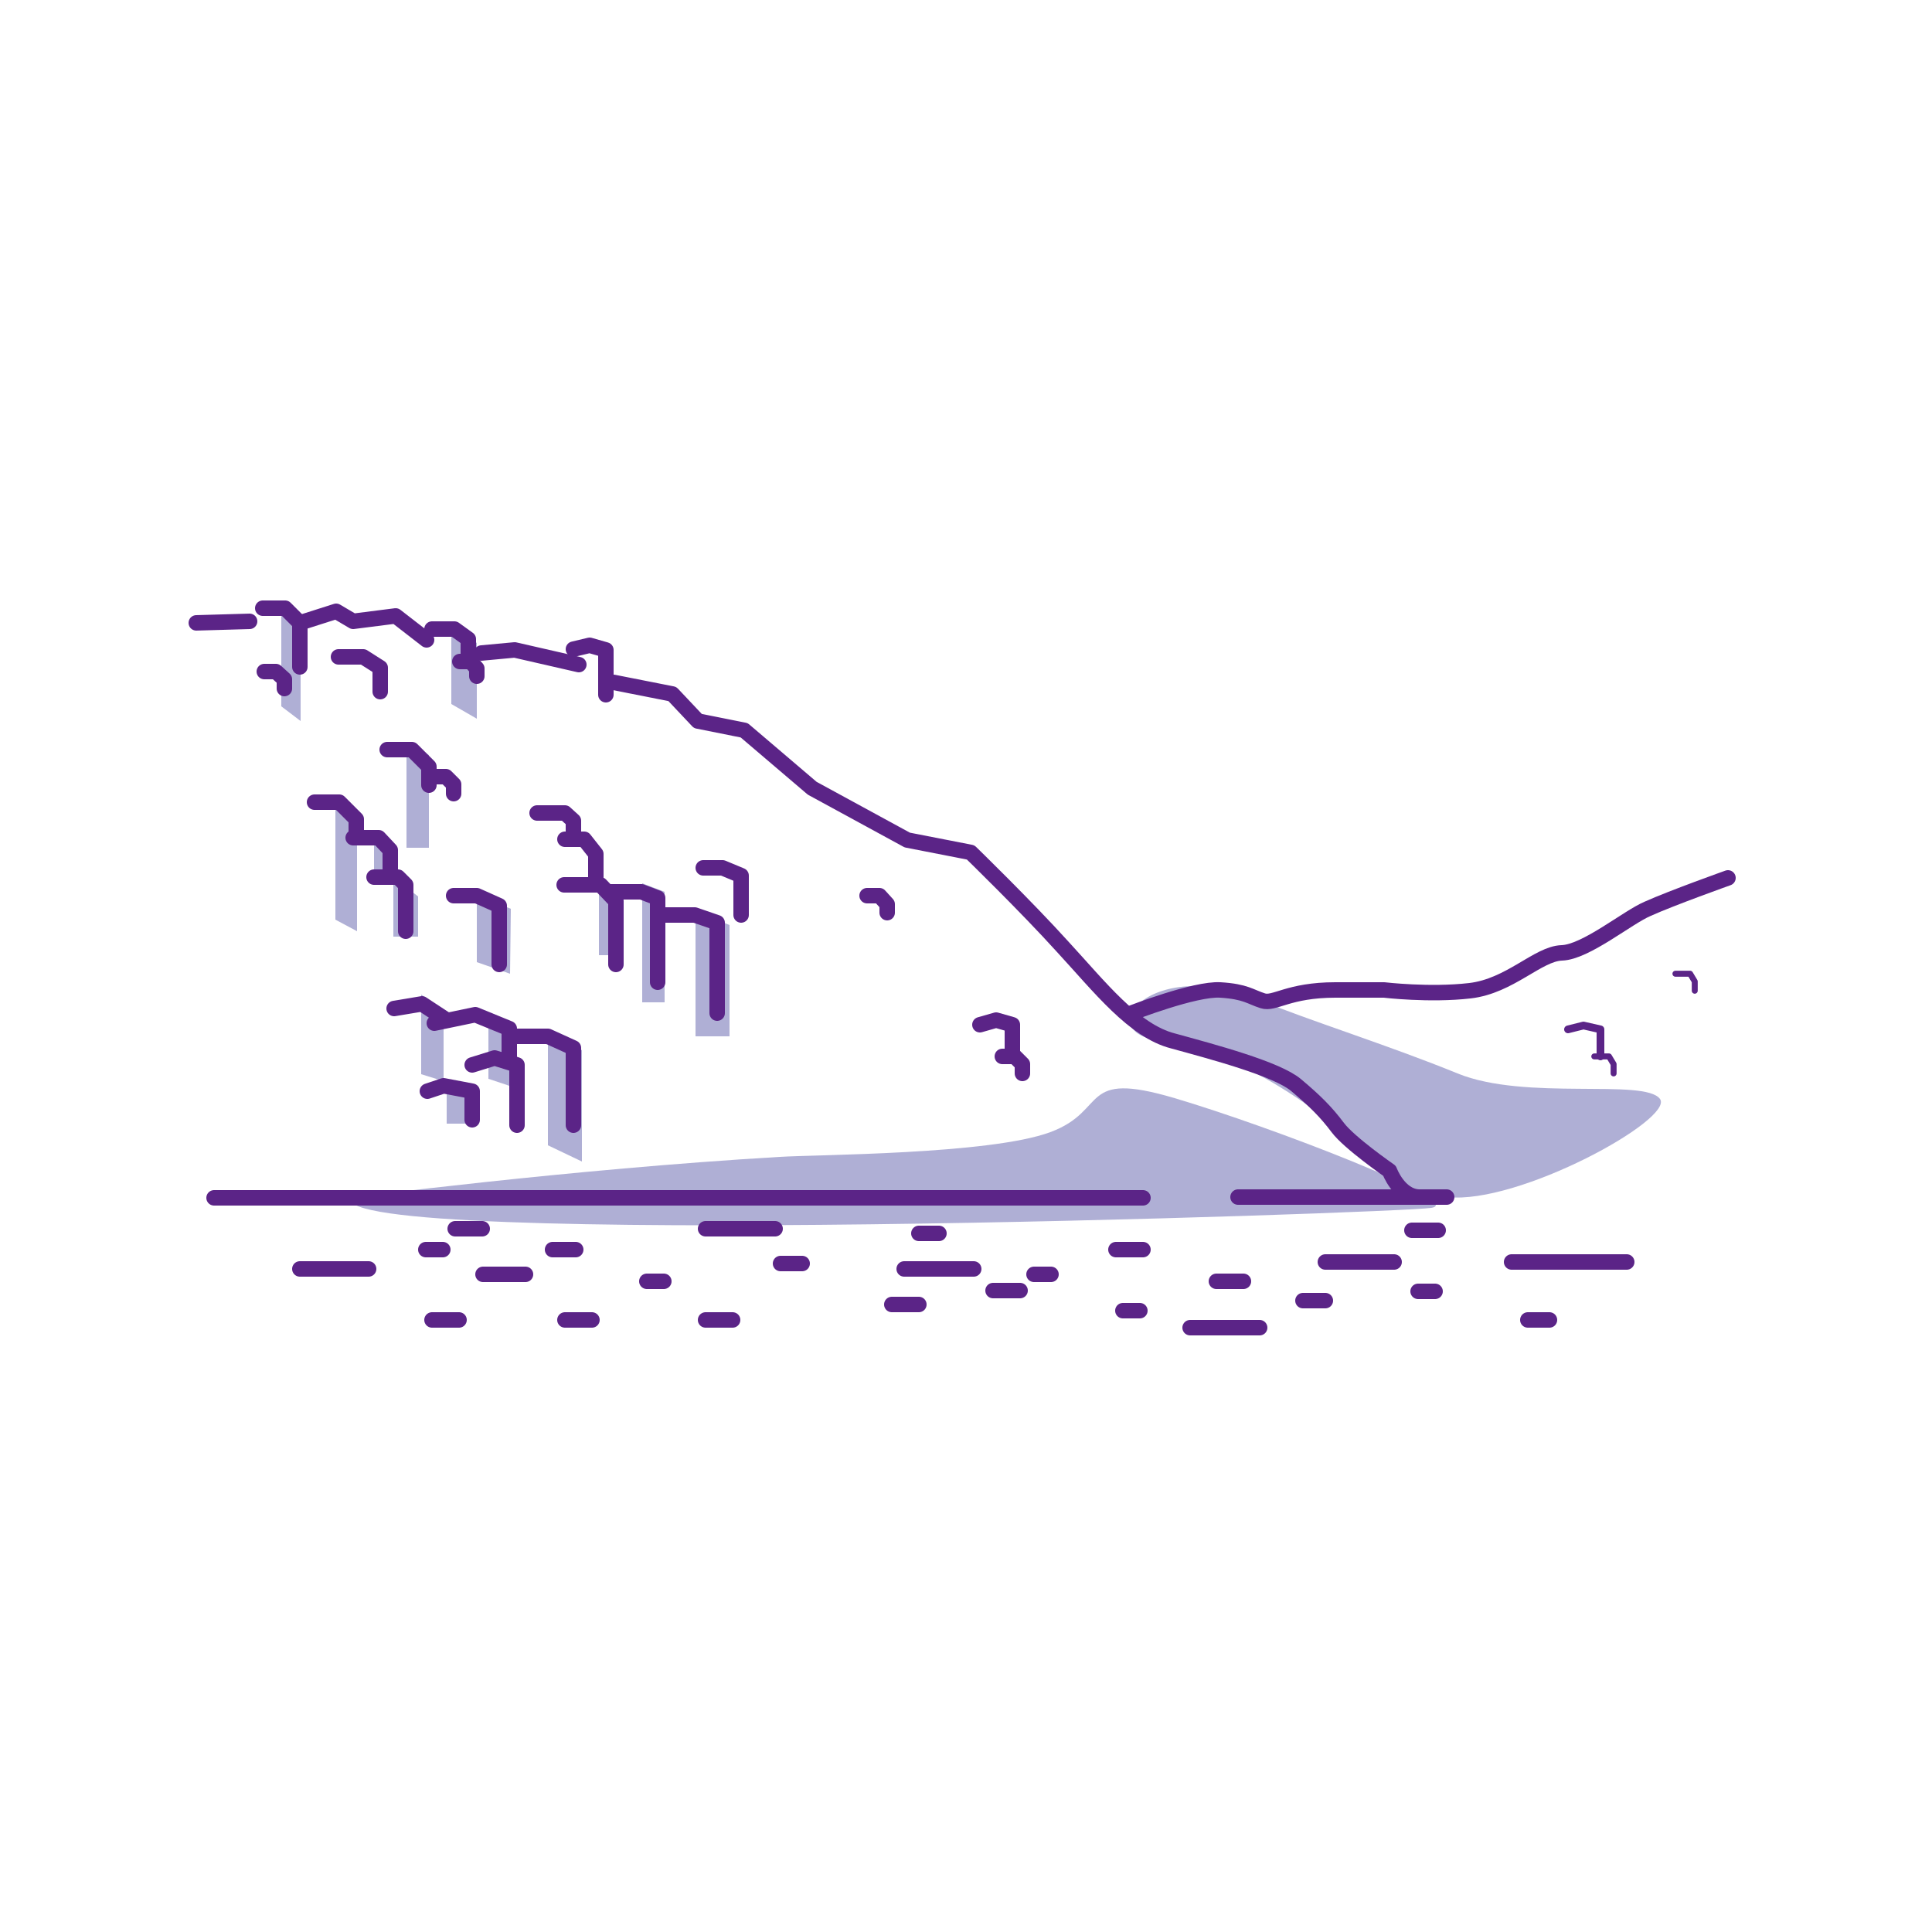 <?xml version="1.0" encoding="utf-8" standalone="no"?>
<!-- Generator: Adobe Illustrator 28.1.0, SVG Export Plug-In . SVG Version: 6.00 Build 0)  --><svg xmlns="http://www.w3.org/2000/svg" xmlns:xlink="http://www.w3.org/1999/xlink" id="Layer_2" style="enable-background:new 0 0 250 250;" version="1.1" viewBox="0 0 250 250" x="0px" xml:space="preserve" y="0px">
<style type="text/css">
	.st0{fill:#AFAFD5;}
	.st1{fill:none;stroke:#5B2487;stroke-width:2;stroke-miterlimit:10;}
	.st2{fill:none;stroke:#5B2487;stroke-width:2;stroke-linecap:round;stroke-linejoin:round;stroke-miterlimit:10;}
	.st3{fill:none;stroke:#5B2487;stroke-width:2;stroke-linecap:round;stroke-miterlimit:10;}
	.st4{fill:#4EE48A;}
	.st5{fill:none;stroke:#D7ECF5;stroke-width:11;stroke-miterlimit:10;}
	.st6{fill:#FFFFFF;}
	.st7{clip-path:url(#SVGID_00000113329432295229442440000001493850142389017255_);fill:#AFAFD5;}
	.st8{clip-path:url(#SVGID_00000078039991548647235410000016426681774519113647_);fill:#AFAFD5;}
	.st9{clip-path:url(#SVGID_00000060728359446835736540000000303476206214018495_);fill:#AFAFD5;}
	.st10{fill-rule:evenodd;clip-rule:evenodd;fill:#AFAFD5;}
	.st11{fill-rule:evenodd;clip-rule:evenodd;fill:none;stroke:#5B2487;stroke-width:2;stroke-linecap:round;stroke-miterlimit:10;}
	.st12{fill:#761C5C;}
	.st13{fill:#6E1B58;}
	.st14{fill:none;stroke:#D6EBF4;stroke-width:2;stroke-linecap:round;stroke-linejoin:round;stroke-miterlimit:10;}
	.st15{fill:#FFFFFF;stroke:#5B2487;stroke-width:2;stroke-linecap:round;stroke-linejoin:round;stroke-miterlimit:10;}
	.st16{fill:#5B2487;}
	.st17{fill:#761B5C;}
	.st18{fill:none;stroke:#5B2487;stroke-linecap:round;stroke-linejoin:round;stroke-miterlimit:10;}
	.st19{fill:none;stroke:#5B2487;stroke-width:0.772;stroke-linecap:round;stroke-linejoin:round;stroke-miterlimit:10;}
	.st20{opacity:0.3;fill:none;stroke:#5B2487;stroke-linecap:round;stroke-linejoin:round;stroke-miterlimit:10;}
	.st21{fill:none;stroke:#5B2487;stroke-width:1.254;stroke-linecap:round;stroke-linejoin:round;stroke-miterlimit:10;}
	.st22{fill:none;stroke:#5B2487;stroke-width:0.5;stroke-linecap:round;stroke-linejoin:round;stroke-miterlimit:10;}
	.st23{opacity:0.3;fill:none;stroke:#5B2487;stroke-width:2;stroke-linecap:round;stroke-linejoin:round;stroke-miterlimit:10;}
	.st24{opacity:0.3;fill:none;stroke:#5B2487;stroke-width:2.344;stroke-linecap:round;stroke-linejoin:round;stroke-miterlimit:10;}
	.st25{opacity:0.3;fill:none;stroke:#5B2487;stroke-miterlimit:10;}
	.st26{fill:none;stroke:#5B2487;stroke-width:2.058;stroke-linecap:round;stroke-linejoin:round;stroke-miterlimit:10;}
	.st27{fill:#BC0C73;}
	.st28{fill:none;stroke:#5B2487;stroke-width:0.462;stroke-linecap:round;stroke-linejoin:round;stroke-miterlimit:10;}
	.st29{fill:none;stroke:#207AB4;stroke-width:0.693;stroke-linecap:round;stroke-linejoin:round;stroke-miterlimit:10;}
	.st30{fill:#BC0C73;stroke:#5B2487;stroke-width:0.231;stroke-miterlimit:10;}
	.st31{fill:none;stroke:#BC0C73;stroke-width:0.693;stroke-linecap:round;stroke-linejoin:round;stroke-miterlimit:10;}
	.st32{fill:none;stroke:#5B2487;stroke-width:1.155;stroke-linecap:round;stroke-linejoin:round;stroke-miterlimit:10;}
	.st33{opacity:0.45;fill:#5A5A5B;enable-background:new    ;}
	.st34{fill:none;stroke:#207AB4;stroke-width:0.462;stroke-linecap:round;stroke-linejoin:round;stroke-miterlimit:10;}
	.st35{fill:none;stroke:#5B2487;stroke-width:0.693;stroke-linecap:round;stroke-linejoin:round;stroke-miterlimit:10;}
	.st36{fill:none;stroke:#AFAFD5;stroke-width:2;stroke-miterlimit:10;}
	.st37{fill:none;stroke:#5B2487;stroke-width:2;stroke-linejoin:round;stroke-miterlimit:10;}
	.st38{fill:#FFFFFF;stroke:#5B2487;stroke-width:2;stroke-miterlimit:10;}
	.st39{fill:none;stroke:#D5EBF4;stroke-width:10.1;stroke-miterlimit:10;}
	.st40{fill:none;stroke:#FFFFFF;stroke-width:1.122;stroke-miterlimit:10;}
	.st41{fill:none;stroke:#5B2487;stroke-linecap:round;stroke-miterlimit:10;}
	.st42{fill:none;stroke:#5B2487;stroke-width:1.878;stroke-miterlimit:10;}
	
		.st43{clip-path:url(#SVGID_00000024716874681433198380000004762187566107907717_);fill:none;stroke:#5B2487;stroke-width:2;stroke-linecap:round;stroke-miterlimit:10;}
	
		.st44{fill-rule:evenodd;clip-rule:evenodd;fill:none;stroke:#5B2487;stroke-width:2;stroke-linecap:round;stroke-miterlimit:10;stroke-dasharray:12;}
	.st45{fill:none;stroke:#5B2487;stroke-width:1.685;stroke-linecap:round;stroke-miterlimit:10;}
	.st46{fill:none;stroke:#5B2487;stroke-width:1.547;stroke-linecap:round;stroke-linejoin:round;stroke-miterlimit:10;}
	.st47{fill:none;stroke:#5B2487;stroke-width:1.515;stroke-miterlimit:10;}
	.st48{fill:none;stroke:#5B2487;stroke-width:1.312;stroke-linecap:round;stroke-linejoin:round;stroke-miterlimit:10;}
	.st49{fill:#771C5C;}
	.st50{fill:#FFFFFF;stroke:#6E1B58;stroke-width:2;stroke-miterlimit:10;}
	.st51{fill:#FFFFFF;stroke:#6E1B58;stroke-width:0.814;stroke-miterlimit:10;}
	.st52{fill:none;stroke:#761C5D;stroke-width:2;stroke-miterlimit:10;}
	.st53{fill:#FFFFFF;stroke:#6E1B58;stroke-width:1.953;stroke-miterlimit:10;}
	.st54{fill:none;stroke:#5B2487;stroke-width:1.361;stroke-linecap:round;stroke-linejoin:round;stroke-miterlimit:10;}
	.st55{fill:#FFFFFF;stroke:#5B2487;stroke-width:2;stroke-linecap:round;stroke-miterlimit:10;}
	
		.st56{fill-rule:evenodd;clip-rule:evenodd;fill:none;stroke:#5B2487;stroke-width:2;stroke-linecap:round;stroke-linejoin:round;stroke-miterlimit:10;}
	.st57{fill:none;stroke:#5B2487;stroke-width:1.728;stroke-linecap:round;stroke-linejoin:round;stroke-miterlimit:10;}
	.st58{fill:none;stroke:#5B2487;stroke-miterlimit:10;}
	.st59{fill:none;stroke:#5B2487;stroke-width:1.643;stroke-linecap:round;stroke-miterlimit:10;}
	.st60{fill:#FFBF00;}
	.st61{fill:none;stroke:#5B2487;stroke-width:2.481;stroke-linecap:round;stroke-linejoin:round;stroke-miterlimit:10;}
	.st62{fill:none;stroke:#5B2487;stroke-width:3.316;stroke-linecap:round;stroke-linejoin:round;stroke-miterlimit:10;}
	.st63{fill:none;stroke:#5B2487;stroke-width:3.109;stroke-linecap:round;stroke-linejoin:round;stroke-miterlimit:10;}
	.st64{fill:#D2222D;}
	.st65{fill:#238823;}
	.st66{fill:none;stroke:#5B2487;stroke-width:1.766;stroke-linecap:round;stroke-linejoin:round;stroke-miterlimit:10;}
	.st67{fill:none;stroke:#5B2487;stroke-width:1.406;stroke-linecap:round;stroke-linejoin:round;stroke-miterlimit:10;}
	.st68{fill:none;stroke:#5B2487;stroke-width:1.509;stroke-linecap:round;stroke-miterlimit:10;}
	.st69{fill:none;stroke:#5B2487;stroke-width:1.509;stroke-linecap:round;stroke-linejoin:round;stroke-miterlimit:10;}
	.st70{fill:#771B5C;}
	.st71{fill:none;}
	.st72{fill:#C4C4C4;}
	.st73{fill:none;stroke:#5B2487;stroke-width:1.708;stroke-linecap:round;stroke-miterlimit:10;}
	.st74{fill:none;stroke:#5B2487;stroke-width:2;stroke-linecap:round;stroke-miterlimit:10;stroke-dasharray:8;}
	.st75{fill:none;stroke:#5B2487;stroke-width:4;stroke-linecap:round;stroke-miterlimit:10;}
	.st76{fill:none;stroke:#39393B;stroke-width:10;stroke-miterlimit:10;}
	.st77{fill:none;stroke:#39393B;stroke-width:8;stroke-miterlimit:10;}
	.st78{fill:none;stroke:#39393B;stroke-width:4;stroke-miterlimit:10;}
	.st79{fill:#39393B;}
	.st80{fill:none;stroke:#39393B;stroke-width:10;stroke-linecap:round;stroke-miterlimit:10;}
</style>
<path class="st0" d="M151.7,134.7c0,0,9.5,1.6,21.3,11.2s5.1,8,14.3,9c9.2,1,29.4-10.1,27.5-12.7c-2-2.7-17.4,0.3-26.2-3.3  c-8.8-3.6-19.9-7.1-25.1-9.3C148.3,123,140.1,134.8,151.7,134.7z"/>
<path class="st0" d="M45.3,155c0,0,28.3-3.7,55.6-5.3c4.6-0.3,27.2-0.3,35-3.2c7.6-2.8,3.6-8.1,16.1-4.4s38,13.5,33.2,14.2  S43,161.7,45.3,155z"/>
<polygon class="st0" points="58.4,80.9 58.4,91.1 61.7,93 61.7,83.2 "/>
<polygon class="st0" points="36.4,78.6 36.4,91.4 38.9,93.3 38.9,80.9 "/>
<polygon class="st0" points="52.6,96.1 52.6,109.7 55.5,109.7 55.5,97.7 "/>
<polygon class="st0" points="77.5,114.3 77.5,123.6 80.4,123.6 80.4,116.1 "/>
<polygon class="st0" points="83.1,114.3 83.1,129.7 86,129.7 86,115.4 "/>
<polygon class="st0" points="90,117.9 90,134.1 94.4,134.1 94.4,119.7 "/>
<polygon class="st0" points="61.2,145.4 57.8,145.4 57.8,140.4 61.2,141.2 "/>
<polygon class="st0" points="54.5,128.7 54.5,139 57.4,139.9 57.4,130.7 "/>
<polygon class="st0" points="70.9,133.8 70.9,148.2 75.3,150.3 75.3,135.9 "/>
<polygon class="st0" points="50.9,113.5 50.9,121.2 54.1,121.2 54.1,116 "/>
<polygon class="st0" points="61.7,115.8 61.7,124.5 66,126 66.1,117.6 "/>
<polygon class="st0" points="48.4,108 48.4,114.3 51.1,114.3 51,110.7 "/>
<polygon class="st0" points="43.4,103.6 43.4,119 46.2,120.5 46.2,106.2 "/>
<polygon class="st0" points="63.2,132.2 63.2,139.6 65.9,140.5 65.9,133 "/>
<g>
	<polyline class="st2" points="61.1,137.8 64,136.9 66.9,137.8 66.9,145.6  "/>
	<path class="st2" d="M79.4,88.3l7.6,1.5l3.3,3.5l6,1.2l8.8,7.5l12.3,6.7l8.2,1.6c0,0,7.2,7,11.9,12.2c4.8,5.2,9.2,10.9,14.3,12.2   c5.1,1.4,13.4,3.6,15.9,5.7c2.5,2.1,3.9,3.5,5.4,5.5c1.5,2,6.7,5.6,6.7,5.6s1.2,3.3,3.8,3.4"/>
	<polyline class="st2" points="62.3,84.5 66.6,84.1 74.9,86  "/>
	<polyline class="st2" points="38.8,80.6 43.5,79.1 45.7,80.4 51.2,79.7 55.2,82.8  "/>
	<line class="st2" x1="25.4" x2="32.3" y1="80.6" y2="80.4"/>
	<path class="st2" d="M146.4,131.1c0,0,8.2-3.2,11.5-3c3.3,0.2,3.9,0.9,5.5,1.4c1.5,0.5,3.3-1.4,9.4-1.4c6.1,0,6.3,0,6.3,0   s5.9,0.7,11.1,0.1c5.2-0.6,8.8-4.8,11.9-4.9c3.1-0.1,8.5-4.6,11.1-5.7c3.1-1.4,10.4-4,10.4-4"/>
	<polyline class="st2" points="85.5,118.4 89.9,118.4 92.8,119.4 92.8,131.1  "/>
	<polyline class="st2" points="91,112.3 93.5,112.3 95.9,113.3 95.9,118.4  "/>
	<polyline class="st2" points="85.1,127.1 85.1,116.2 83,115.4 79,115.4  "/>
	<polyline class="st2" points="69.5,105.2 73.1,105.2 74.2,106.2 74.2,108.6  "/>
	<polyline class="st2" points="77.1,114.5 77.1,110.5 75.6,108.6 73.1,108.6  "/>
	<polyline class="st2" points="50.1,97 53.3,97 55.5,99.2 55.5,101.6  "/>
	<polyline class="st2" points="56.1,100.5 57.7,100.5 58.7,101.5 58.7,102.7  "/>
	<polyline class="st2" points="43.8,85 47,85 49.2,86.4 49.2,89.5  "/>
	<polyline class="st2" points="73,114.5 77.7,114.5 79.7,116.6 79.7,124.8  "/>
	<polyline class="st2" points="40.7,103.8 43.9,103.8 46.1,106 46.1,108.4  "/>
	<polyline class="st2" points="48.4,113.5 51.5,113.5 52.5,114.5 52.5,120.5  "/>
	<polyline class="st2" points="45.7,108.4 49,108.4 50.5,110 50.5,112.9  "/>
	<polyline class="st2" points="66.3,134.1 70.9,134.1 74.2,135.6 74.2,145.6  "/>
	<polyline class="st2" points="65.9,137 65.9,133.1 61.5,131.3 56.2,132.4  "/>
	<polyline class="st2" points="58.7,115.9 61.7,115.9 64.6,117.2 64.6,124.8  "/>
	<polyline class="st2" points="55.3,141.2 57.4,140.5 61.1,141.2 61.1,144.9  "/>
	<polyline class="st2" points="126.8,132.6 128.9,132 131,132.6 131,136.1  "/>
	<polyline class="st2" points="51,130.5 54.6,129.9 57.8,132  "/>
	<line class="st2" x1="117" x2="126" y1="164.2" y2="164.2"/>
	<line class="st2" x1="115.4" x2="118.9" y1="168.8" y2="168.8"/>
	<line class="st2" x1="27.7" x2="147.9" y1="155" y2="155"/>
	<line class="st2" x1="118.9" x2="121.5" y1="159.6" y2="159.6"/>
	<line class="st2" x1="133.8" x2="136" y1="164.9" y2="164.9"/>
	<line class="st2" x1="91.3" x2="100.3" y1="159" y2="159"/>
	<line class="st2" x1="144.4" x2="147.9" y1="161.7" y2="161.7"/>
	<line class="st2" x1="101" x2="103.8" y1="163.5" y2="163.5"/>
	<line class="st2" x1="71.5" x2="74.5" y1="161.7" y2="161.7"/>
	<line class="st2" x1="91.3" x2="94.8" y1="170.8" y2="170.8"/>
	<line class="st2" x1="128.5" x2="132" y1="167" y2="167"/>
	<line class="st2" x1="38.8" x2="47.7" y1="164.2" y2="164.2"/>
	<line class="st2" x1="58.9" x2="62.4" y1="159" y2="159"/>
	<line class="st2" x1="73.1" x2="76.6" y1="170.8" y2="170.8"/>
	<line class="st2" x1="83.7" x2="85.9" y1="165.8" y2="165.8"/>
	<line class="st2" x1="55.1" x2="57.3" y1="161.7" y2="161.7"/>
	<line class="st2" x1="55.9" x2="59.4" y1="170.8" y2="170.8"/>
	<line class="st2" x1="62.5" x2="68" y1="164.9" y2="164.9"/>
	<line class="st2" x1="160.2" x2="187.2" y1="154.9" y2="154.9"/>
	<line class="st2" x1="154" x2="163" y1="171.8" y2="171.8"/>
	<line class="st2" x1="168.6" x2="171.5" y1="168.3" y2="168.3"/>
	<line class="st2" x1="157.4" x2="160.9" y1="165.8" y2="165.8"/>
	<line class="st2" x1="145.3" x2="147.5" y1="169.6" y2="169.6"/>
	<polyline class="st2" points="34,78.7 36.9,78.7 38.8,80.6 38.8,86.3  "/>
	<polyline class="st2" points="34.2,86.9 35.7,86.9 36.8,87.9 36.8,89.1  "/>
	<polyline class="st2" points="55.9,81.4 58.8,81.4 60.6,82.7 60.6,85.4  "/>
	<polyline class="st2" points="59.5,85.6 60.9,85.6 61.7,86.5 61.7,87.5  "/>
	<polyline class="st2" points="74.2,84 76.3,83.5 78.4,84.1 78.4,89.9  "/>
	<line class="st2" x1="182.7" x2="186.1" y1="159.2" y2="159.2"/>
	<line class="st2" x1="171.5" x2="180.4" y1="163.3" y2="163.3"/>
	<line class="st2" x1="197.7" x2="200.5" y1="170.8" y2="170.8"/>
	<line class="st2" x1="195.6" x2="210.5" y1="163.3" y2="163.3"/>
	<line class="st2" x1="183.5" x2="185.7" y1="167.1" y2="167.1"/>
	<polyline class="st2" points="114.8,118.1 114.8,117 113.8,115.9 112.2,115.9  "/>
	<polyline class="st2" points="129.7,136.7 131.3,136.7 132.3,137.7 132.3,138.9  "/>
</g>
<polyline class="st18" points="202.9,133.2 204.9,132.7 207.1,133.2 207.1,136.7 "/>
<polyline class="st19" points="206.3,136.7 208.2,136.7 208.8,137.7 208.8,138.9 "/>
<polyline class="st19" points="216.8,126 218.7,126 219.3,127 219.3,128.2 "/>
</svg>
